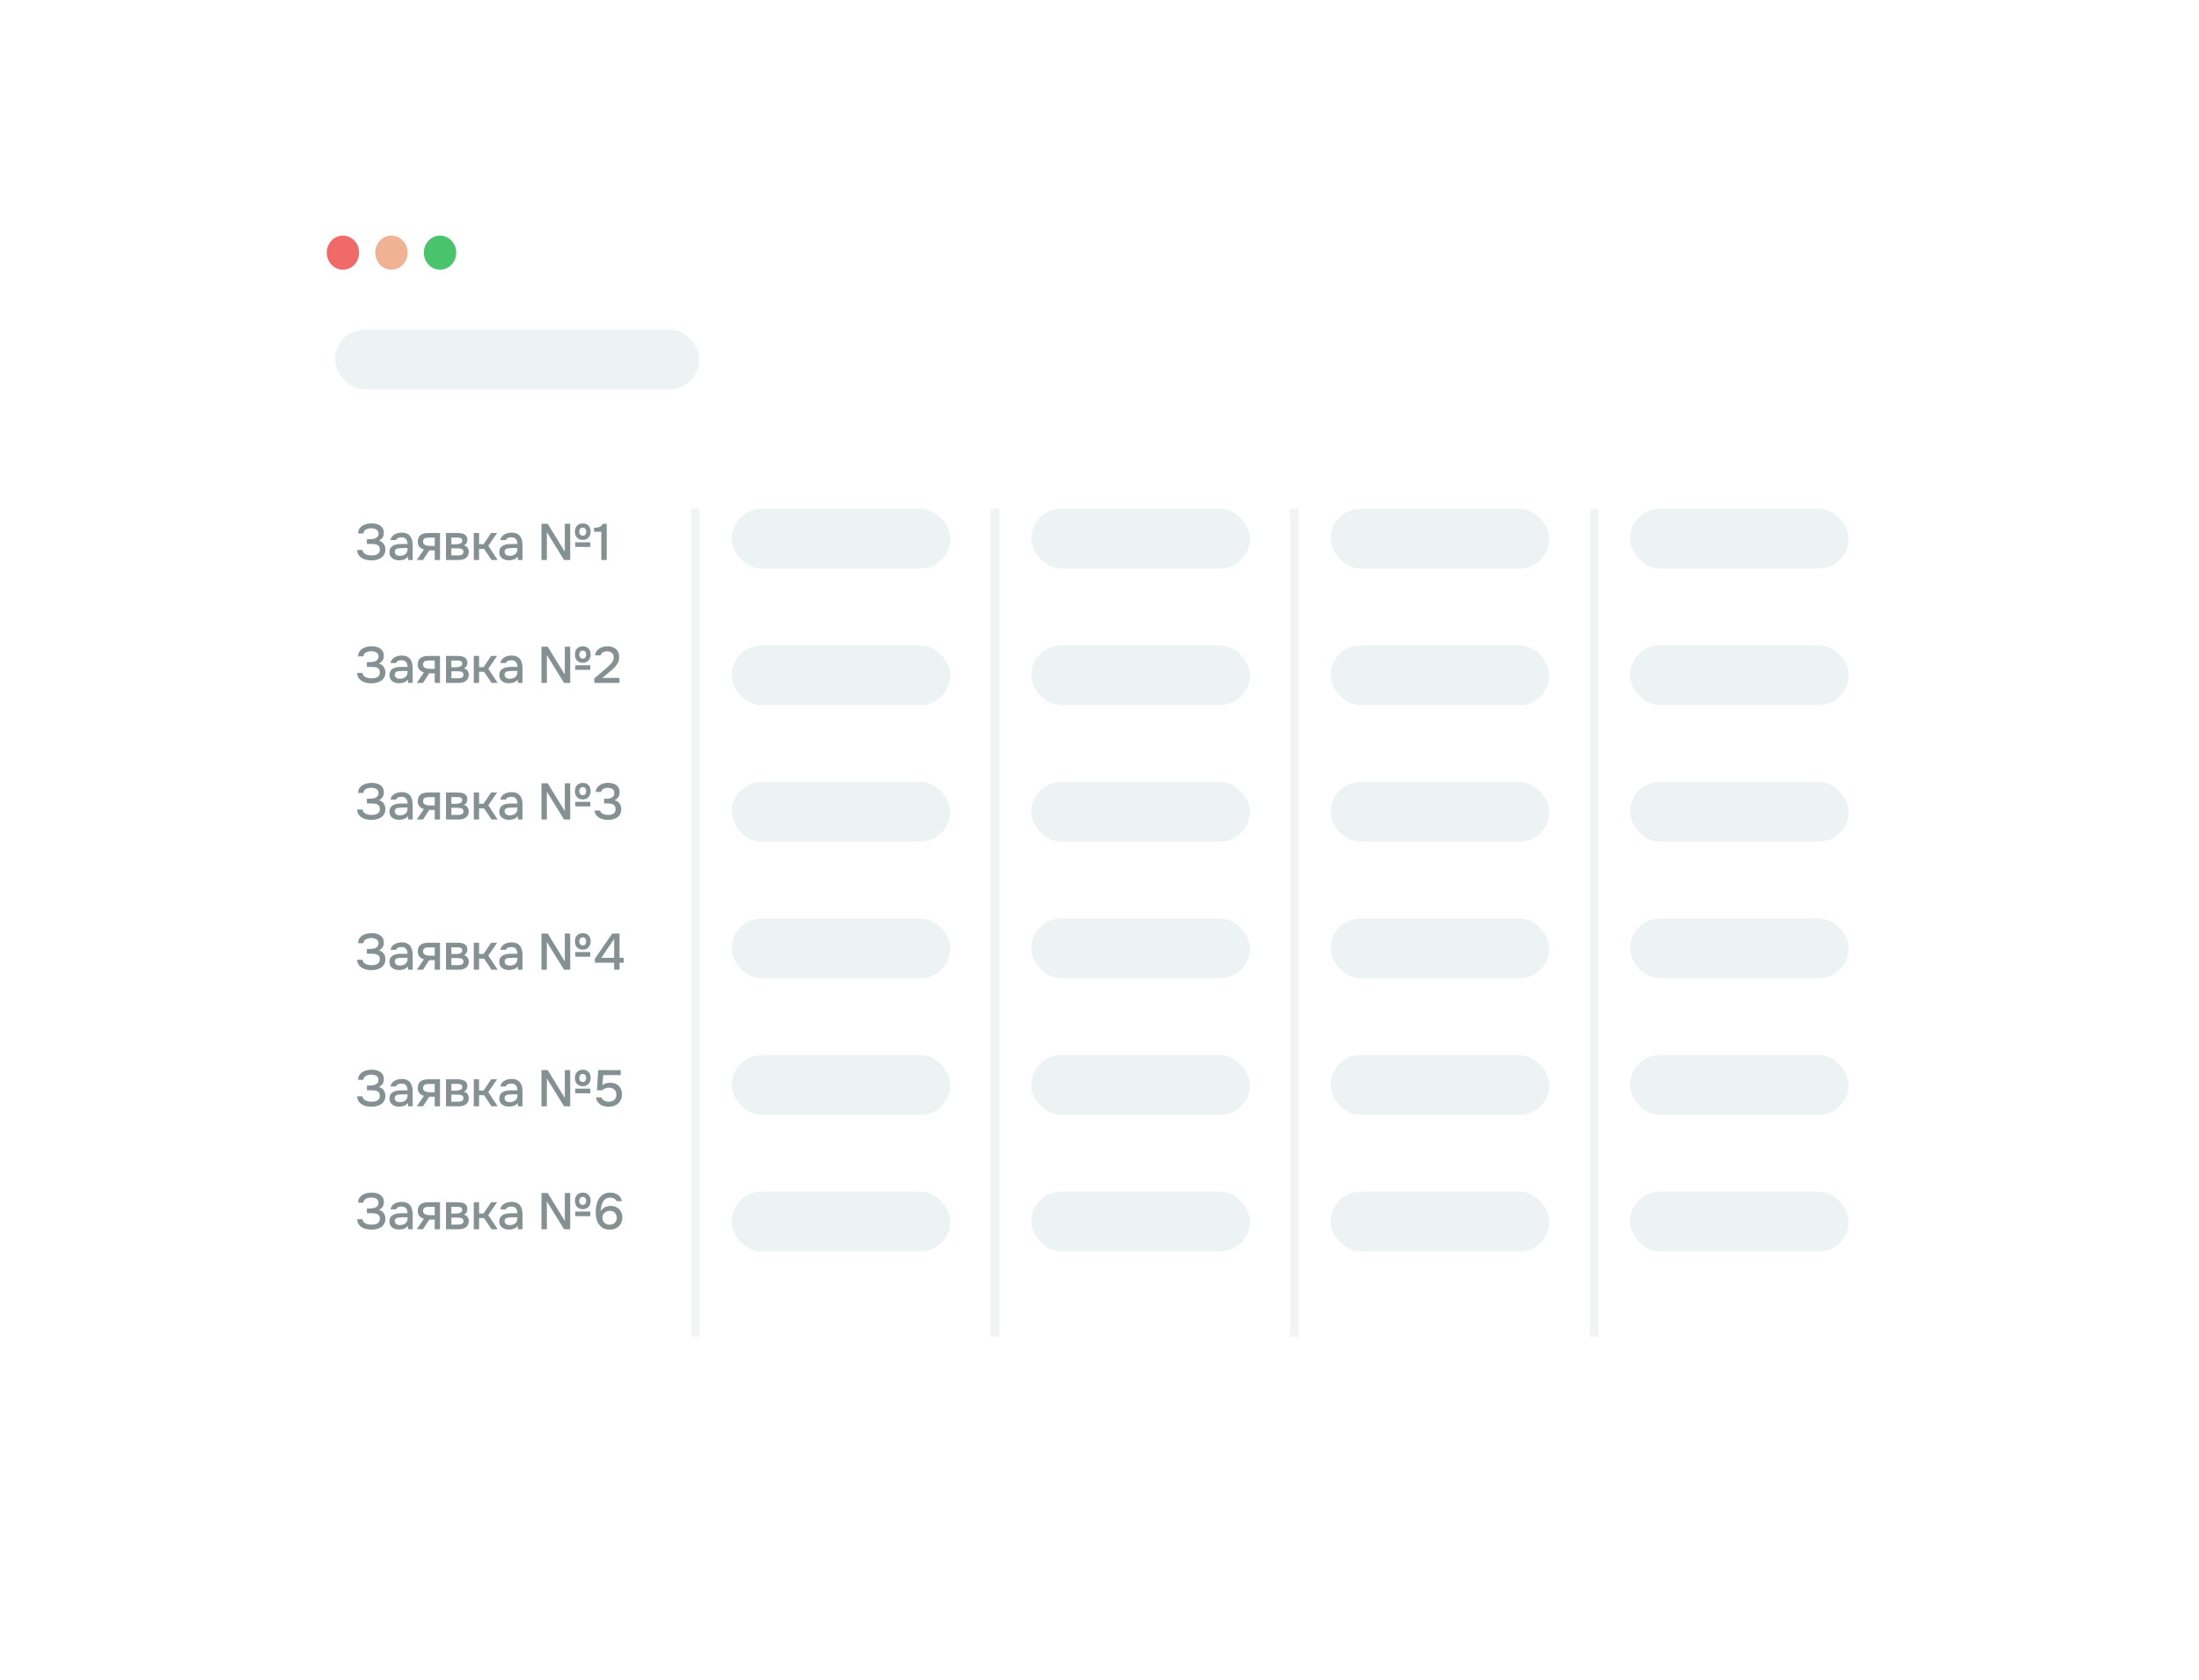 <?xml version="1.0" encoding="UTF-8"?> <svg xmlns="http://www.w3.org/2000/svg" width="161" height="123" viewBox="0 0 161 123" fill="none"><g filter="url(#filter0_d_698_3332)"><rect x="18" y="11" width="124.474" height="86.875" rx="7.5" fill="white"></rect></g><ellipse cx="25.107" cy="18.5" rx="1.185" ry="1.25" fill="#F06A6A"></ellipse><ellipse cx="28.658" cy="18.5" rx="1.185" ry="1.25" fill="#EFB393"></ellipse><ellipse cx="32.217" cy="18.5" rx="1.185" ry="1.25" fill="#49C36C"></ellipse><rect x="24.523" y="24.125" width="26.673" height="4.375" rx="2.188" fill="#EDF2F3"></rect><rect x="53.57" y="37.25" width="16.004" height="4.375" rx="2.188" fill="#EDF2F3"></rect><rect x="53.57" y="47.25" width="16.004" height="4.375" rx="2.188" fill="#EDF2F3"></rect><rect x="53.57" y="57.25" width="16.004" height="4.375" rx="2.188" fill="#EDF2F3"></rect><rect x="53.57" y="67.25" width="16.004" height="4.375" rx="2.188" fill="#EDF2F3"></rect><rect x="53.57" y="77.25" width="16.004" height="4.375" rx="2.188" fill="#EDF2F3"></rect><rect x="53.57" y="87.25" width="16.004" height="4.375" rx="2.188" fill="#EDF2F3"></rect><rect x="75.504" y="37.25" width="16.004" height="4.375" rx="2.188" fill="#EDF2F3"></rect><rect x="75.504" y="47.25" width="16.004" height="4.375" rx="2.188" fill="#EDF2F3"></rect><rect x="75.504" y="57.25" width="16.004" height="4.375" rx="2.188" fill="#EDF2F3"></rect><rect x="75.504" y="67.25" width="16.004" height="4.375" rx="2.188" fill="#EDF2F3"></rect><rect x="75.504" y="77.25" width="16.004" height="4.375" rx="2.188" fill="#EDF2F3"></rect><rect x="75.504" y="87.25" width="16.004" height="4.375" rx="2.188" fill="#EDF2F3"></rect><rect x="97.426" y="37.25" width="16.004" height="4.375" rx="2.188" fill="#EDF2F3"></rect><rect x="97.426" y="47.25" width="16.004" height="4.375" rx="2.188" fill="#EDF2F3"></rect><rect x="97.426" y="57.25" width="16.004" height="4.375" rx="2.188" fill="#EDF2F3"></rect><rect x="97.426" y="67.25" width="16.004" height="4.375" rx="2.188" fill="#EDF2F3"></rect><rect x="97.426" y="77.25" width="16.004" height="4.375" rx="2.188" fill="#EDF2F3"></rect><rect x="97.426" y="87.25" width="16.004" height="4.375" rx="2.188" fill="#EDF2F3"></rect><rect x="119.344" y="37.25" width="16.004" height="4.375" rx="2.188" fill="#EDF2F3"></rect><rect x="119.344" y="47.25" width="16.004" height="4.375" rx="2.188" fill="#EDF2F3"></rect><rect x="119.344" y="57.25" width="16.004" height="4.375" rx="2.188" fill="#EDF2F3"></rect><rect x="119.344" y="67.25" width="16.004" height="4.375" rx="2.188" fill="#EDF2F3"></rect><rect x="119.344" y="77.25" width="16.004" height="4.375" rx="2.188" fill="#EDF2F3"></rect><rect x="119.344" y="87.25" width="16.004" height="4.375" rx="2.188" fill="#EDF2F3"></rect><line x1="50.922" y1="37.25" x2="50.922" y2="97.875" stroke="#F2F4F3" stroke-width="0.625"></line><line x1="72.844" y1="37.25" x2="72.844" y2="97.875" stroke="#F2F4F3" stroke-width="0.625"></line><line x1="94.762" y1="37.25" x2="94.762" y2="97.875" stroke="#F2F4F3" stroke-width="0.625"></line><line x1="116.711" y1="37.25" x2="116.711" y2="97.875" stroke="#F2F4F3" stroke-width="0.625"></line><path d="M27.2 41.03C27.067 41.03 26.939 41.016 26.814 40.989C26.691 40.959 26.581 40.914 26.484 40.854C26.386 40.794 26.308 40.716 26.247 40.621C26.188 40.524 26.155 40.406 26.15 40.269H26.54C26.547 40.341 26.571 40.403 26.611 40.453C26.651 40.502 26.703 40.544 26.765 40.576C26.828 40.606 26.896 40.629 26.971 40.644C27.046 40.659 27.122 40.666 27.2 40.666C27.26 40.666 27.325 40.661 27.395 40.651C27.468 40.641 27.535 40.621 27.598 40.591C27.66 40.561 27.711 40.517 27.751 40.46C27.791 40.403 27.811 40.328 27.811 40.235C27.811 40.148 27.796 40.078 27.766 40.025C27.736 39.97 27.694 39.929 27.639 39.901C27.584 39.871 27.519 39.851 27.444 39.841C27.371 39.831 27.291 39.826 27.204 39.826H26.863V39.481H27.084C27.166 39.481 27.245 39.474 27.32 39.459C27.398 39.444 27.465 39.421 27.523 39.391C27.58 39.359 27.626 39.316 27.661 39.264C27.696 39.211 27.714 39.149 27.714 39.076C27.714 38.966 27.686 38.884 27.631 38.829C27.576 38.774 27.508 38.735 27.425 38.712C27.343 38.69 27.26 38.679 27.177 38.679C27.08 38.679 26.988 38.693 26.9 38.72C26.815 38.748 26.745 38.79 26.69 38.847C26.637 38.903 26.611 38.972 26.611 39.057H26.218C26.22 38.938 26.244 38.835 26.289 38.75C26.334 38.665 26.392 38.595 26.465 38.54C26.54 38.483 26.621 38.438 26.709 38.405C26.796 38.373 26.884 38.35 26.971 38.337C27.059 38.325 27.139 38.319 27.211 38.319C27.324 38.319 27.433 38.331 27.538 38.356C27.642 38.379 27.738 38.417 27.823 38.472C27.91 38.528 27.979 38.6 28.029 38.69C28.079 38.78 28.104 38.889 28.104 39.016C28.104 39.079 28.095 39.145 28.078 39.215C28.06 39.282 28.025 39.349 27.973 39.414C27.922 39.476 27.846 39.535 27.744 39.59C27.896 39.625 28.012 39.703 28.093 39.822C28.175 39.943 28.216 40.081 28.216 40.239C28.214 40.381 28.184 40.502 28.126 40.602C28.069 40.703 27.992 40.784 27.898 40.846C27.802 40.909 27.695 40.955 27.575 40.985C27.457 41.015 27.332 41.03 27.2 41.03ZM29.205 41.023C29.118 41.023 29.033 41.011 28.95 40.989C28.868 40.964 28.794 40.928 28.729 40.88C28.664 40.83 28.611 40.769 28.572 40.696C28.534 40.621 28.515 40.534 28.515 40.434C28.515 40.314 28.538 40.215 28.583 40.138C28.63 40.057 28.693 39.996 28.77 39.954C28.848 39.909 28.936 39.877 29.037 39.86C29.139 39.84 29.245 39.83 29.355 39.83H29.839C29.839 39.733 29.824 39.648 29.794 39.575C29.764 39.5 29.716 39.443 29.651 39.403C29.589 39.36 29.505 39.339 29.4 39.339C29.338 39.339 29.278 39.346 29.22 39.361C29.165 39.374 29.118 39.395 29.078 39.425C29.038 39.455 29.01 39.495 28.995 39.545H28.59C28.605 39.45 28.639 39.369 28.692 39.301C28.744 39.231 28.809 39.174 28.887 39.129C28.964 39.084 29.047 39.051 29.134 39.031C29.224 39.009 29.315 38.998 29.408 38.998C29.598 38.998 29.752 39.035 29.869 39.11C29.989 39.185 30.076 39.292 30.131 39.432C30.186 39.572 30.214 39.739 30.214 39.931V41H29.88L29.865 40.756C29.808 40.829 29.741 40.885 29.666 40.925C29.594 40.962 29.518 40.987 29.438 41C29.358 41.015 29.28 41.023 29.205 41.023ZM29.273 40.696C29.388 40.696 29.488 40.678 29.573 40.64C29.658 40.6 29.723 40.544 29.768 40.471C29.815 40.396 29.839 40.307 29.839 40.205V40.126H29.486C29.414 40.126 29.343 40.129 29.273 40.134C29.203 40.136 29.139 40.146 29.081 40.164C29.026 40.179 28.983 40.205 28.95 40.242C28.918 40.28 28.901 40.334 28.901 40.404C28.901 40.471 28.919 40.526 28.954 40.569C28.989 40.611 29.035 40.644 29.093 40.666C29.15 40.686 29.21 40.696 29.273 40.696ZM30.516 41L31.038 40.235C30.9 40.195 30.79 40.127 30.707 40.032C30.628 39.938 30.587 39.816 30.587 39.669C30.587 39.544 30.606 39.44 30.644 39.358C30.681 39.275 30.735 39.21 30.805 39.163C30.875 39.112 30.957 39.078 31.052 39.057C31.15 39.035 31.258 39.024 31.375 39.024H32.215V41H31.829V40.299H31.427L30.97 41H30.516ZM31.578 39.972H31.829V39.361H31.42C31.352 39.361 31.291 39.365 31.236 39.373C31.184 39.38 31.137 39.395 31.098 39.417C31.06 39.438 31.03 39.468 31.008 39.508C30.988 39.545 30.977 39.596 30.977 39.661C30.977 39.734 30.995 39.791 31.03 39.834C31.067 39.874 31.115 39.904 31.172 39.924C31.23 39.944 31.294 39.958 31.364 39.965C31.436 39.97 31.508 39.972 31.578 39.972ZM32.653 41V39.024H33.486C33.571 39.024 33.656 39.03 33.741 39.042C33.828 39.053 33.907 39.075 33.977 39.11C34.05 39.145 34.107 39.196 34.15 39.264C34.194 39.329 34.217 39.415 34.217 39.523C34.217 39.587 34.207 39.646 34.187 39.699C34.167 39.751 34.138 39.797 34.101 39.837C34.066 39.875 34.021 39.907 33.966 39.935C34.091 39.968 34.181 40.026 34.236 40.111C34.293 40.194 34.322 40.292 34.322 40.407C34.322 40.513 34.302 40.602 34.262 40.678C34.222 40.752 34.168 40.814 34.101 40.861C34.033 40.909 33.957 40.944 33.872 40.966C33.787 40.989 33.7 41 33.609 41H32.653ZM33.047 40.663H33.542C33.612 40.663 33.676 40.656 33.733 40.644C33.793 40.629 33.841 40.602 33.876 40.565C33.913 40.528 33.932 40.476 33.932 40.411C33.932 40.344 33.917 40.292 33.887 40.258C33.857 40.22 33.818 40.194 33.771 40.179C33.723 40.164 33.672 40.155 33.617 40.153C33.562 40.148 33.508 40.145 33.456 40.145H33.047V40.663ZM33.047 39.852H33.34C33.385 39.852 33.436 39.85 33.493 39.845C33.551 39.837 33.606 39.825 33.658 39.807C33.713 39.79 33.757 39.765 33.789 39.733C33.825 39.697 33.842 39.65 33.842 39.59C33.842 39.51 33.819 39.455 33.775 39.425C33.732 39.392 33.681 39.374 33.621 39.369C33.561 39.361 33.502 39.358 33.444 39.358H33.047V39.852ZM34.688 41V39.024H35.075V39.845H35.405L35.956 39.024H36.398L35.75 39.961L36.436 41H35.986L35.442 40.186H35.075V41H34.688ZM37.247 41.023C37.16 41.023 37.075 41.011 36.992 40.989C36.91 40.964 36.836 40.928 36.771 40.88C36.706 40.83 36.654 40.769 36.614 40.696C36.576 40.621 36.557 40.534 36.557 40.434C36.557 40.314 36.58 40.215 36.625 40.138C36.672 40.057 36.735 39.996 36.812 39.954C36.89 39.909 36.979 39.877 37.079 39.86C37.181 39.84 37.287 39.83 37.397 39.83H37.881C37.881 39.733 37.866 39.648 37.836 39.575C37.806 39.5 37.759 39.443 37.694 39.403C37.631 39.36 37.547 39.339 37.442 39.339C37.38 39.339 37.32 39.346 37.262 39.361C37.207 39.374 37.16 39.395 37.12 39.425C37.08 39.455 37.052 39.495 37.037 39.545H36.632C36.647 39.45 36.681 39.369 36.734 39.301C36.786 39.231 36.851 39.174 36.929 39.129C37.006 39.084 37.089 39.051 37.176 39.031C37.266 39.009 37.357 38.998 37.45 38.998C37.64 38.998 37.794 39.035 37.911 39.11C38.031 39.185 38.119 39.292 38.174 39.432C38.229 39.572 38.256 39.739 38.256 39.931V41H37.922L37.907 40.756C37.85 40.829 37.784 40.885 37.709 40.925C37.636 40.962 37.56 40.987 37.48 41C37.4 41.015 37.322 41.023 37.247 41.023ZM37.315 40.696C37.43 40.696 37.53 40.678 37.615 40.64C37.7 40.6 37.765 40.544 37.81 40.471C37.857 40.396 37.881 40.307 37.881 40.205V40.126H37.529C37.456 40.126 37.385 40.129 37.315 40.134C37.245 40.136 37.181 40.146 37.124 40.164C37.069 40.179 37.025 40.205 36.992 40.242C36.96 40.28 36.944 40.334 36.944 40.404C36.944 40.471 36.961 40.526 36.996 40.569C37.031 40.611 37.077 40.644 37.135 40.666C37.192 40.686 37.252 40.696 37.315 40.696ZM39.644 41V38.349H40.101L41.354 40.392V38.349H41.748V41H41.297L40.038 38.964V41H39.644ZM42.119 40.044V39.706H43.218V40.044H42.119ZM42.674 39.53C42.551 39.53 42.446 39.504 42.359 39.451C42.271 39.399 42.205 39.328 42.16 39.237C42.115 39.145 42.093 39.041 42.093 38.926C42.093 38.806 42.115 38.701 42.16 38.611C42.208 38.519 42.275 38.447 42.362 38.398C42.45 38.347 42.554 38.322 42.674 38.322C42.794 38.322 42.896 38.349 42.981 38.401C43.066 38.451 43.131 38.521 43.176 38.611C43.221 38.701 43.244 38.806 43.244 38.926C43.244 39.041 43.22 39.145 43.172 39.237C43.127 39.328 43.061 39.399 42.974 39.451C42.889 39.504 42.789 39.53 42.674 39.53ZM42.67 39.219C42.733 39.219 42.781 39.205 42.816 39.178C42.854 39.148 42.88 39.11 42.895 39.065C42.91 39.02 42.917 38.974 42.917 38.926C42.917 38.879 42.91 38.833 42.895 38.788C42.88 38.742 42.854 38.705 42.816 38.675C42.781 38.645 42.733 38.63 42.67 38.63C42.608 38.63 42.556 38.645 42.516 38.675C42.479 38.705 42.451 38.742 42.434 38.788C42.419 38.833 42.411 38.879 42.411 38.926C42.411 38.976 42.42 39.024 42.438 39.069C42.455 39.114 42.483 39.15 42.52 39.178C42.557 39.205 42.608 39.219 42.67 39.219ZM44.025 41V38.934H43.492V38.653C43.592 38.645 43.682 38.634 43.762 38.619C43.842 38.601 43.914 38.572 43.976 38.532C44.039 38.49 44.094 38.429 44.141 38.349H44.422V41H44.025Z" fill="#849092"></path><path d="M27.2 50.03C27.067 50.03 26.939 50.016 26.814 49.989C26.691 49.959 26.581 49.914 26.484 49.854C26.386 49.794 26.308 49.716 26.247 49.621C26.188 49.524 26.155 49.406 26.15 49.269H26.54C26.547 49.341 26.571 49.403 26.611 49.453C26.651 49.502 26.703 49.544 26.765 49.576C26.828 49.606 26.896 49.629 26.971 49.644C27.046 49.659 27.122 49.666 27.2 49.666C27.26 49.666 27.325 49.661 27.395 49.651C27.468 49.641 27.535 49.621 27.598 49.591C27.66 49.561 27.711 49.517 27.751 49.46C27.791 49.403 27.811 49.328 27.811 49.235C27.811 49.148 27.796 49.078 27.766 49.025C27.736 48.97 27.694 48.929 27.639 48.901C27.584 48.871 27.519 48.851 27.444 48.841C27.371 48.831 27.291 48.826 27.204 48.826H26.863V48.481H27.084C27.166 48.481 27.245 48.474 27.32 48.459C27.398 48.444 27.465 48.421 27.523 48.391C27.58 48.359 27.626 48.316 27.661 48.264C27.696 48.211 27.714 48.149 27.714 48.076C27.714 47.966 27.686 47.884 27.631 47.829C27.576 47.774 27.508 47.735 27.425 47.712C27.343 47.69 27.26 47.679 27.177 47.679C27.08 47.679 26.988 47.693 26.9 47.72C26.815 47.748 26.745 47.79 26.69 47.847C26.637 47.903 26.611 47.972 26.611 48.057H26.218C26.22 47.938 26.244 47.835 26.289 47.75C26.334 47.665 26.392 47.595 26.465 47.54C26.54 47.483 26.621 47.438 26.709 47.405C26.796 47.373 26.884 47.35 26.971 47.337C27.059 47.325 27.139 47.319 27.211 47.319C27.324 47.319 27.433 47.331 27.538 47.356C27.642 47.379 27.738 47.417 27.823 47.472C27.91 47.528 27.979 47.6 28.029 47.69C28.079 47.78 28.104 47.889 28.104 48.016C28.104 48.079 28.095 48.145 28.078 48.215C28.06 48.282 28.025 48.349 27.973 48.414C27.922 48.476 27.846 48.535 27.744 48.59C27.896 48.625 28.012 48.703 28.093 48.822C28.175 48.943 28.216 49.081 28.216 49.239C28.214 49.381 28.184 49.502 28.126 49.602C28.069 49.703 27.992 49.784 27.898 49.846C27.802 49.909 27.695 49.955 27.575 49.985C27.457 50.015 27.332 50.03 27.2 50.03ZM29.205 50.023C29.118 50.023 29.033 50.011 28.95 49.989C28.868 49.964 28.794 49.928 28.729 49.88C28.664 49.83 28.611 49.769 28.572 49.696C28.534 49.621 28.515 49.534 28.515 49.434C28.515 49.314 28.538 49.215 28.583 49.138C28.63 49.057 28.693 48.996 28.77 48.954C28.848 48.909 28.936 48.877 29.037 48.86C29.139 48.84 29.245 48.83 29.355 48.83H29.839C29.839 48.733 29.824 48.648 29.794 48.575C29.764 48.5 29.716 48.443 29.651 48.403C29.589 48.36 29.505 48.339 29.4 48.339C29.338 48.339 29.278 48.346 29.22 48.361C29.165 48.374 29.118 48.395 29.078 48.425C29.038 48.455 29.01 48.495 28.995 48.545H28.59C28.605 48.45 28.639 48.369 28.692 48.301C28.744 48.231 28.809 48.174 28.887 48.129C28.964 48.084 29.047 48.051 29.134 48.031C29.224 48.009 29.315 47.998 29.408 47.998C29.598 47.998 29.752 48.035 29.869 48.11C29.989 48.185 30.076 48.292 30.131 48.432C30.186 48.572 30.214 48.739 30.214 48.931V50H29.88L29.865 49.756C29.808 49.829 29.741 49.885 29.666 49.925C29.594 49.962 29.518 49.987 29.438 50C29.358 50.015 29.28 50.023 29.205 50.023ZM29.273 49.696C29.388 49.696 29.488 49.678 29.573 49.64C29.658 49.6 29.723 49.544 29.768 49.471C29.815 49.396 29.839 49.307 29.839 49.205V49.126H29.486C29.414 49.126 29.343 49.129 29.273 49.134C29.203 49.136 29.139 49.146 29.081 49.164C29.026 49.179 28.983 49.205 28.95 49.242C28.918 49.28 28.901 49.334 28.901 49.404C28.901 49.471 28.919 49.526 28.954 49.569C28.989 49.611 29.035 49.644 29.093 49.666C29.15 49.686 29.21 49.696 29.273 49.696ZM30.516 50L31.038 49.235C30.9 49.195 30.79 49.127 30.707 49.032C30.628 48.938 30.587 48.816 30.587 48.669C30.587 48.544 30.606 48.44 30.644 48.358C30.681 48.275 30.735 48.21 30.805 48.163C30.875 48.112 30.957 48.078 31.052 48.057C31.15 48.035 31.258 48.024 31.375 48.024H32.215V50H31.829V49.299H31.427L30.97 50H30.516ZM31.578 48.972H31.829V48.361H31.42C31.352 48.361 31.291 48.365 31.236 48.373C31.184 48.38 31.137 48.395 31.098 48.417C31.06 48.438 31.03 48.468 31.008 48.508C30.988 48.545 30.977 48.596 30.977 48.661C30.977 48.734 30.995 48.791 31.03 48.834C31.067 48.874 31.115 48.904 31.172 48.924C31.23 48.944 31.294 48.958 31.364 48.965C31.436 48.97 31.508 48.972 31.578 48.972ZM32.653 50V48.024H33.486C33.571 48.024 33.656 48.03 33.741 48.042C33.828 48.053 33.907 48.075 33.977 48.11C34.05 48.145 34.107 48.196 34.15 48.264C34.194 48.329 34.217 48.415 34.217 48.523C34.217 48.587 34.207 48.646 34.187 48.699C34.167 48.751 34.138 48.797 34.101 48.837C34.066 48.875 34.021 48.907 33.966 48.935C34.091 48.968 34.181 49.026 34.236 49.111C34.293 49.194 34.322 49.292 34.322 49.407C34.322 49.513 34.302 49.602 34.262 49.678C34.222 49.752 34.168 49.814 34.101 49.861C34.033 49.909 33.957 49.944 33.872 49.966C33.787 49.989 33.7 50 33.609 50H32.653ZM33.047 49.663H33.542C33.612 49.663 33.676 49.656 33.733 49.644C33.793 49.629 33.841 49.602 33.876 49.565C33.913 49.528 33.932 49.476 33.932 49.411C33.932 49.344 33.917 49.292 33.887 49.258C33.857 49.22 33.818 49.194 33.771 49.179C33.723 49.164 33.672 49.155 33.617 49.153C33.562 49.148 33.508 49.145 33.456 49.145H33.047V49.663ZM33.047 48.852H33.34C33.385 48.852 33.436 48.85 33.493 48.845C33.551 48.837 33.606 48.825 33.658 48.807C33.713 48.79 33.757 48.765 33.789 48.733C33.825 48.697 33.842 48.65 33.842 48.59C33.842 48.51 33.819 48.455 33.775 48.425C33.732 48.392 33.681 48.374 33.621 48.369C33.561 48.361 33.502 48.358 33.444 48.358H33.047V48.852ZM34.688 50V48.024H35.075V48.845H35.405L35.956 48.024H36.398L35.75 48.961L36.436 50H35.986L35.442 49.186H35.075V50H34.688ZM37.247 50.023C37.16 50.023 37.075 50.011 36.992 49.989C36.91 49.964 36.836 49.928 36.771 49.88C36.706 49.83 36.654 49.769 36.614 49.696C36.576 49.621 36.557 49.534 36.557 49.434C36.557 49.314 36.58 49.215 36.625 49.138C36.672 49.057 36.735 48.996 36.812 48.954C36.89 48.909 36.979 48.877 37.079 48.86C37.181 48.84 37.287 48.83 37.397 48.83H37.881C37.881 48.733 37.866 48.648 37.836 48.575C37.806 48.5 37.759 48.443 37.694 48.403C37.631 48.36 37.547 48.339 37.442 48.339C37.38 48.339 37.32 48.346 37.262 48.361C37.207 48.374 37.16 48.395 37.12 48.425C37.08 48.455 37.052 48.495 37.037 48.545H36.632C36.647 48.45 36.681 48.369 36.734 48.301C36.786 48.231 36.851 48.174 36.929 48.129C37.006 48.084 37.089 48.051 37.176 48.031C37.266 48.009 37.357 47.998 37.45 47.998C37.64 47.998 37.794 48.035 37.911 48.11C38.031 48.185 38.119 48.292 38.174 48.432C38.229 48.572 38.256 48.739 38.256 48.931V50H37.922L37.907 49.756C37.85 49.829 37.784 49.885 37.709 49.925C37.636 49.962 37.56 49.987 37.48 50C37.4 50.015 37.322 50.023 37.247 50.023ZM37.315 49.696C37.43 49.696 37.53 49.678 37.615 49.64C37.7 49.6 37.765 49.544 37.81 49.471C37.857 49.396 37.881 49.307 37.881 49.205V49.126H37.529C37.456 49.126 37.385 49.129 37.315 49.134C37.245 49.136 37.181 49.146 37.124 49.164C37.069 49.179 37.025 49.205 36.992 49.242C36.96 49.28 36.944 49.334 36.944 49.404C36.944 49.471 36.961 49.526 36.996 49.569C37.031 49.611 37.077 49.644 37.135 49.666C37.192 49.686 37.252 49.696 37.315 49.696ZM39.644 50V47.349H40.101L41.354 49.392V47.349H41.748V50H41.297L40.038 47.964V50H39.644ZM42.119 49.044V48.706H43.218V49.044H42.119ZM42.674 48.53C42.551 48.53 42.446 48.504 42.359 48.451C42.271 48.399 42.205 48.328 42.16 48.237C42.115 48.145 42.093 48.041 42.093 47.926C42.093 47.806 42.115 47.701 42.16 47.611C42.208 47.519 42.275 47.447 42.362 47.398C42.45 47.347 42.554 47.322 42.674 47.322C42.794 47.322 42.896 47.349 42.981 47.401C43.066 47.451 43.131 47.521 43.176 47.611C43.221 47.701 43.244 47.806 43.244 47.926C43.244 48.041 43.22 48.145 43.172 48.237C43.127 48.328 43.061 48.399 42.974 48.451C42.889 48.504 42.789 48.53 42.674 48.53ZM42.67 48.219C42.733 48.219 42.781 48.205 42.816 48.178C42.854 48.148 42.88 48.11 42.895 48.065C42.91 48.02 42.917 47.974 42.917 47.926C42.917 47.879 42.91 47.833 42.895 47.788C42.88 47.742 42.854 47.705 42.816 47.675C42.781 47.645 42.733 47.63 42.67 47.63C42.608 47.63 42.556 47.645 42.516 47.675C42.479 47.705 42.451 47.742 42.434 47.788C42.419 47.833 42.411 47.879 42.411 47.926C42.411 47.976 42.42 48.024 42.438 48.069C42.455 48.114 42.483 48.15 42.52 48.178C42.557 48.205 42.608 48.219 42.67 48.219ZM43.515 50V49.67L44.261 49.032C44.324 48.98 44.392 48.921 44.467 48.856C44.545 48.791 44.619 48.721 44.689 48.646C44.761 48.571 44.82 48.491 44.865 48.406C44.912 48.321 44.936 48.233 44.936 48.14C44.936 47.998 44.892 47.886 44.805 47.806C44.72 47.726 44.604 47.686 44.456 47.686C44.331 47.686 44.225 47.712 44.137 47.765C44.052 47.818 43.996 47.891 43.969 47.986H43.564C43.586 47.834 43.642 47.709 43.732 47.611C43.822 47.514 43.932 47.441 44.062 47.394C44.192 47.344 44.329 47.319 44.471 47.319C44.636 47.319 44.784 47.349 44.914 47.409C45.044 47.469 45.146 47.557 45.221 47.675C45.296 47.79 45.334 47.931 45.334 48.099C45.334 48.256 45.304 48.396 45.244 48.519C45.184 48.641 45.104 48.752 45.004 48.852C44.906 48.953 44.8 49.05 44.685 49.145L44.096 49.636H45.352V50H43.515Z" fill="#849092"></path><path d="M27.2 60.03C27.067 60.03 26.939 60.016 26.814 59.989C26.691 59.959 26.581 59.914 26.484 59.854C26.386 59.794 26.308 59.716 26.247 59.621C26.188 59.524 26.155 59.406 26.15 59.269H26.54C26.547 59.341 26.571 59.403 26.611 59.453C26.651 59.502 26.703 59.544 26.765 59.576C26.828 59.606 26.896 59.629 26.971 59.644C27.046 59.659 27.122 59.666 27.2 59.666C27.26 59.666 27.325 59.661 27.395 59.651C27.468 59.641 27.535 59.621 27.598 59.591C27.66 59.561 27.711 59.517 27.751 59.46C27.791 59.403 27.811 59.328 27.811 59.235C27.811 59.148 27.796 59.078 27.766 59.025C27.736 58.97 27.694 58.929 27.639 58.901C27.584 58.871 27.519 58.851 27.444 58.841C27.371 58.831 27.291 58.826 27.204 58.826H26.863V58.481H27.084C27.166 58.481 27.245 58.474 27.32 58.459C27.398 58.444 27.465 58.421 27.523 58.391C27.58 58.359 27.626 58.316 27.661 58.264C27.696 58.211 27.714 58.149 27.714 58.076C27.714 57.966 27.686 57.884 27.631 57.829C27.576 57.774 27.508 57.735 27.425 57.712C27.343 57.69 27.26 57.679 27.177 57.679C27.08 57.679 26.988 57.693 26.9 57.72C26.815 57.748 26.745 57.79 26.69 57.847C26.637 57.903 26.611 57.972 26.611 58.057H26.218C26.22 57.938 26.244 57.835 26.289 57.75C26.334 57.665 26.392 57.595 26.465 57.54C26.54 57.483 26.621 57.438 26.709 57.405C26.796 57.373 26.884 57.35 26.971 57.337C27.059 57.325 27.139 57.319 27.211 57.319C27.324 57.319 27.433 57.331 27.538 57.356C27.642 57.379 27.738 57.417 27.823 57.472C27.91 57.528 27.979 57.6 28.029 57.69C28.079 57.78 28.104 57.889 28.104 58.016C28.104 58.079 28.095 58.145 28.078 58.215C28.06 58.282 28.025 58.349 27.973 58.414C27.922 58.476 27.846 58.535 27.744 58.59C27.896 58.625 28.012 58.703 28.093 58.822C28.175 58.943 28.216 59.081 28.216 59.239C28.214 59.381 28.184 59.502 28.126 59.602C28.069 59.703 27.992 59.784 27.898 59.846C27.802 59.909 27.695 59.955 27.575 59.985C27.457 60.015 27.332 60.03 27.2 60.03ZM29.205 60.023C29.118 60.023 29.033 60.011 28.95 59.989C28.868 59.964 28.794 59.928 28.729 59.88C28.664 59.83 28.611 59.769 28.572 59.696C28.534 59.621 28.515 59.534 28.515 59.434C28.515 59.314 28.538 59.215 28.583 59.138C28.63 59.057 28.693 58.996 28.77 58.954C28.848 58.909 28.936 58.877 29.037 58.86C29.139 58.84 29.245 58.83 29.355 58.83H29.839C29.839 58.733 29.824 58.648 29.794 58.575C29.764 58.5 29.716 58.443 29.651 58.403C29.589 58.36 29.505 58.339 29.4 58.339C29.338 58.339 29.278 58.346 29.22 58.361C29.165 58.374 29.118 58.395 29.078 58.425C29.038 58.455 29.01 58.495 28.995 58.545H28.59C28.605 58.45 28.639 58.369 28.692 58.301C28.744 58.231 28.809 58.174 28.887 58.129C28.964 58.084 29.047 58.051 29.134 58.031C29.224 58.009 29.315 57.998 29.408 57.998C29.598 57.998 29.752 58.035 29.869 58.11C29.989 58.185 30.076 58.292 30.131 58.432C30.186 58.572 30.214 58.739 30.214 58.931V60H29.88L29.865 59.756C29.808 59.829 29.741 59.885 29.666 59.925C29.594 59.962 29.518 59.987 29.438 60C29.358 60.015 29.28 60.023 29.205 60.023ZM29.273 59.696C29.388 59.696 29.488 59.678 29.573 59.64C29.658 59.6 29.723 59.544 29.768 59.471C29.815 59.396 29.839 59.307 29.839 59.205V59.126H29.486C29.414 59.126 29.343 59.129 29.273 59.134C29.203 59.136 29.139 59.146 29.081 59.164C29.026 59.179 28.983 59.205 28.95 59.242C28.918 59.28 28.901 59.334 28.901 59.404C28.901 59.471 28.919 59.526 28.954 59.569C28.989 59.611 29.035 59.644 29.093 59.666C29.15 59.686 29.21 59.696 29.273 59.696ZM30.516 60L31.038 59.235C30.9 59.195 30.79 59.127 30.707 59.032C30.628 58.938 30.587 58.816 30.587 58.669C30.587 58.544 30.606 58.44 30.644 58.358C30.681 58.275 30.735 58.21 30.805 58.163C30.875 58.112 30.957 58.078 31.052 58.057C31.15 58.035 31.258 58.024 31.375 58.024H32.215V60H31.829V59.299H31.427L30.97 60H30.516ZM31.578 58.972H31.829V58.361H31.42C31.352 58.361 31.291 58.365 31.236 58.373C31.184 58.38 31.137 58.395 31.098 58.417C31.06 58.438 31.03 58.468 31.008 58.508C30.988 58.545 30.977 58.596 30.977 58.661C30.977 58.734 30.995 58.791 31.03 58.834C31.067 58.874 31.115 58.904 31.172 58.924C31.23 58.944 31.294 58.958 31.364 58.965C31.436 58.97 31.508 58.972 31.578 58.972ZM32.653 60V58.024H33.486C33.571 58.024 33.656 58.03 33.741 58.042C33.828 58.053 33.907 58.075 33.977 58.11C34.05 58.145 34.107 58.196 34.15 58.264C34.194 58.329 34.217 58.415 34.217 58.523C34.217 58.587 34.207 58.646 34.187 58.699C34.167 58.751 34.138 58.797 34.101 58.837C34.066 58.875 34.021 58.907 33.966 58.935C34.091 58.968 34.181 59.026 34.236 59.111C34.293 59.194 34.322 59.292 34.322 59.407C34.322 59.513 34.302 59.602 34.262 59.678C34.222 59.752 34.168 59.814 34.101 59.861C34.033 59.909 33.957 59.944 33.872 59.966C33.787 59.989 33.7 60 33.609 60H32.653ZM33.047 59.663H33.542C33.612 59.663 33.676 59.656 33.733 59.644C33.793 59.629 33.841 59.602 33.876 59.565C33.913 59.528 33.932 59.476 33.932 59.411C33.932 59.344 33.917 59.292 33.887 59.258C33.857 59.22 33.818 59.194 33.771 59.179C33.723 59.164 33.672 59.155 33.617 59.153C33.562 59.148 33.508 59.145 33.456 59.145H33.047V59.663ZM33.047 58.852H33.34C33.385 58.852 33.436 58.85 33.493 58.845C33.551 58.837 33.606 58.825 33.658 58.807C33.713 58.79 33.757 58.765 33.789 58.733C33.825 58.697 33.842 58.65 33.842 58.59C33.842 58.51 33.819 58.455 33.775 58.425C33.732 58.392 33.681 58.374 33.621 58.369C33.561 58.361 33.502 58.358 33.444 58.358H33.047V58.852ZM34.688 60V58.024H35.075V58.845H35.405L35.956 58.024H36.398L35.75 58.961L36.436 60H35.986L35.442 59.186H35.075V60H34.688ZM37.247 60.023C37.16 60.023 37.075 60.011 36.992 59.989C36.91 59.964 36.836 59.928 36.771 59.88C36.706 59.83 36.654 59.769 36.614 59.696C36.576 59.621 36.557 59.534 36.557 59.434C36.557 59.314 36.58 59.215 36.625 59.138C36.672 59.057 36.735 58.996 36.812 58.954C36.89 58.909 36.979 58.877 37.079 58.86C37.181 58.84 37.287 58.83 37.397 58.83H37.881C37.881 58.733 37.866 58.648 37.836 58.575C37.806 58.5 37.759 58.443 37.694 58.403C37.631 58.36 37.547 58.339 37.442 58.339C37.38 58.339 37.32 58.346 37.262 58.361C37.207 58.374 37.16 58.395 37.12 58.425C37.08 58.455 37.052 58.495 37.037 58.545H36.632C36.647 58.45 36.681 58.369 36.734 58.301C36.786 58.231 36.851 58.174 36.929 58.129C37.006 58.084 37.089 58.051 37.176 58.031C37.266 58.009 37.357 57.998 37.45 57.998C37.64 57.998 37.794 58.035 37.911 58.11C38.031 58.185 38.119 58.292 38.174 58.432C38.229 58.572 38.256 58.739 38.256 58.931V60H37.922L37.907 59.756C37.85 59.829 37.784 59.885 37.709 59.925C37.636 59.962 37.56 59.987 37.48 60C37.4 60.015 37.322 60.023 37.247 60.023ZM37.315 59.696C37.43 59.696 37.53 59.678 37.615 59.64C37.7 59.6 37.765 59.544 37.81 59.471C37.857 59.396 37.881 59.307 37.881 59.205V59.126H37.529C37.456 59.126 37.385 59.129 37.315 59.134C37.245 59.136 37.181 59.146 37.124 59.164C37.069 59.179 37.025 59.205 36.992 59.242C36.96 59.28 36.944 59.334 36.944 59.404C36.944 59.471 36.961 59.526 36.996 59.569C37.031 59.611 37.077 59.644 37.135 59.666C37.192 59.686 37.252 59.696 37.315 59.696ZM39.644 60V57.349H40.101L41.354 59.392V57.349H41.748V60H41.297L40.038 57.964V60H39.644ZM42.119 59.044V58.706H43.218V59.044H42.119ZM42.674 58.53C42.551 58.53 42.446 58.504 42.359 58.451C42.271 58.399 42.205 58.328 42.16 58.237C42.115 58.145 42.093 58.041 42.093 57.926C42.093 57.806 42.115 57.701 42.16 57.611C42.208 57.519 42.275 57.447 42.362 57.398C42.45 57.347 42.554 57.322 42.674 57.322C42.794 57.322 42.896 57.349 42.981 57.401C43.066 57.451 43.131 57.521 43.176 57.611C43.221 57.701 43.244 57.806 43.244 57.926C43.244 58.041 43.22 58.145 43.172 58.237C43.127 58.328 43.061 58.399 42.974 58.451C42.889 58.504 42.789 58.53 42.674 58.53ZM42.67 58.219C42.733 58.219 42.781 58.205 42.816 58.178C42.854 58.148 42.88 58.11 42.895 58.065C42.91 58.02 42.917 57.974 42.917 57.926C42.917 57.879 42.91 57.833 42.895 57.788C42.88 57.742 42.854 57.705 42.816 57.675C42.781 57.645 42.733 57.63 42.67 57.63C42.608 57.63 42.556 57.645 42.516 57.675C42.479 57.705 42.451 57.742 42.434 57.788C42.419 57.833 42.411 57.879 42.411 57.926C42.411 57.976 42.42 58.024 42.438 58.069C42.455 58.114 42.483 58.15 42.52 58.178C42.557 58.205 42.608 58.219 42.67 58.219ZM44.52 60.03C44.407 60.03 44.296 60.017 44.186 59.992C44.076 59.968 43.974 59.929 43.879 59.876C43.786 59.824 43.707 59.754 43.642 59.666C43.58 59.579 43.54 59.472 43.522 59.347H43.924C43.951 59.428 43.996 59.491 44.059 59.539C44.124 59.584 44.196 59.616 44.276 59.636C44.359 59.656 44.441 59.666 44.524 59.666C44.579 59.666 44.637 59.661 44.7 59.651C44.765 59.641 44.825 59.621 44.88 59.591C44.937 59.561 44.984 59.517 45.019 59.46C45.054 59.403 45.071 59.329 45.071 59.239C45.071 59.151 45.055 59.081 45.022 59.029C44.99 58.974 44.946 58.931 44.891 58.901C44.839 58.871 44.779 58.851 44.711 58.841C44.644 58.831 44.574 58.826 44.501 58.826H44.231V58.481H44.4C44.48 58.481 44.555 58.474 44.625 58.459C44.695 58.441 44.755 58.417 44.805 58.388C44.857 58.355 44.899 58.314 44.929 58.264C44.959 58.211 44.974 58.148 44.974 58.072C44.974 57.968 44.951 57.888 44.906 57.833C44.861 57.775 44.802 57.735 44.73 57.712C44.657 57.69 44.579 57.679 44.494 57.679C44.424 57.679 44.354 57.69 44.284 57.712C44.216 57.733 44.156 57.765 44.104 57.81C44.051 57.855 44.016 57.913 43.999 57.983H43.609C43.624 57.865 43.659 57.765 43.714 57.682C43.771 57.597 43.841 57.528 43.924 57.472C44.009 57.417 44.102 57.379 44.205 57.356C44.307 57.331 44.414 57.319 44.524 57.319C44.636 57.319 44.742 57.331 44.842 57.356C44.945 57.379 45.035 57.417 45.112 57.472C45.19 57.528 45.251 57.6 45.296 57.69C45.344 57.778 45.367 57.885 45.367 58.013C45.367 58.1 45.352 58.181 45.322 58.256C45.295 58.331 45.252 58.398 45.195 58.455C45.14 58.51 45.072 58.556 44.992 58.594C45.1 58.616 45.19 58.657 45.262 58.718C45.335 58.778 45.389 58.851 45.424 58.939C45.461 59.024 45.48 59.119 45.48 59.224C45.48 59.389 45.45 59.524 45.39 59.629C45.33 59.734 45.251 59.815 45.154 59.873C45.059 59.93 44.955 59.971 44.842 59.996C44.73 60.019 44.622 60.03 44.52 60.03Z" fill="#849092"></path><path d="M27.2 71.03C27.067 71.03 26.939 71.016 26.814 70.989C26.691 70.959 26.581 70.914 26.484 70.854C26.386 70.794 26.308 70.716 26.247 70.621C26.188 70.524 26.155 70.406 26.15 70.269H26.54C26.547 70.341 26.571 70.403 26.611 70.453C26.651 70.502 26.703 70.544 26.765 70.576C26.828 70.606 26.896 70.629 26.971 70.644C27.046 70.659 27.122 70.666 27.2 70.666C27.26 70.666 27.325 70.661 27.395 70.651C27.468 70.641 27.535 70.621 27.598 70.591C27.66 70.561 27.711 70.517 27.751 70.46C27.791 70.403 27.811 70.328 27.811 70.235C27.811 70.147 27.796 70.078 27.766 70.025C27.736 69.97 27.694 69.929 27.639 69.901C27.584 69.871 27.519 69.851 27.444 69.841C27.371 69.831 27.291 69.826 27.204 69.826H26.863V69.481H27.084C27.166 69.481 27.245 69.474 27.32 69.459C27.398 69.444 27.465 69.421 27.523 69.391C27.58 69.359 27.626 69.316 27.661 69.264C27.696 69.211 27.714 69.149 27.714 69.076C27.714 68.966 27.686 68.884 27.631 68.829C27.576 68.774 27.508 68.735 27.425 68.713C27.343 68.69 27.26 68.679 27.177 68.679C27.08 68.679 26.988 68.692 26.9 68.72C26.815 68.748 26.745 68.79 26.69 68.847C26.637 68.903 26.611 68.972 26.611 69.058H26.218C26.22 68.938 26.244 68.835 26.289 68.75C26.334 68.665 26.392 68.595 26.465 68.54C26.54 68.483 26.621 68.438 26.709 68.405C26.796 68.373 26.884 68.35 26.971 68.338C27.059 68.325 27.139 68.319 27.211 68.319C27.324 68.319 27.433 68.331 27.538 68.356C27.642 68.379 27.738 68.418 27.823 68.472C27.91 68.528 27.979 68.6 28.029 68.69C28.079 68.78 28.104 68.889 28.104 69.016C28.104 69.079 28.095 69.145 28.078 69.215C28.06 69.282 28.025 69.349 27.973 69.414C27.922 69.476 27.846 69.535 27.744 69.59C27.896 69.625 28.012 69.703 28.093 69.823C28.175 69.942 28.216 70.081 28.216 70.239C28.214 70.381 28.184 70.502 28.126 70.603C28.069 70.703 27.992 70.784 27.898 70.846C27.802 70.909 27.695 70.955 27.575 70.985C27.457 71.015 27.332 71.03 27.2 71.03ZM29.205 71.022C29.118 71.022 29.033 71.011 28.95 70.989C28.868 70.964 28.794 70.927 28.729 70.88C28.664 70.83 28.611 70.769 28.572 70.696C28.534 70.621 28.515 70.534 28.515 70.434C28.515 70.314 28.538 70.215 28.583 70.138C28.63 70.058 28.693 69.996 28.77 69.954C28.848 69.909 28.936 69.877 29.037 69.86C29.139 69.84 29.245 69.83 29.355 69.83H29.839C29.839 69.733 29.824 69.647 29.794 69.575C29.764 69.5 29.716 69.442 29.651 69.403C29.589 69.36 29.505 69.339 29.4 69.339C29.338 69.339 29.278 69.346 29.22 69.361C29.165 69.374 29.118 69.395 29.078 69.425C29.038 69.455 29.01 69.495 28.995 69.545H28.59C28.605 69.45 28.639 69.369 28.692 69.301C28.744 69.231 28.809 69.174 28.887 69.129C28.964 69.084 29.047 69.051 29.134 69.031C29.224 69.009 29.315 68.998 29.408 68.998C29.598 68.998 29.752 69.035 29.869 69.11C29.989 69.185 30.076 69.293 30.131 69.433C30.186 69.573 30.214 69.739 30.214 69.931V71H29.88L29.865 70.756C29.808 70.829 29.741 70.885 29.666 70.925C29.594 70.963 29.518 70.987 29.438 71C29.358 71.015 29.28 71.022 29.205 71.022ZM29.273 70.696C29.388 70.696 29.488 70.677 29.573 70.64C29.658 70.6 29.723 70.544 29.768 70.471C29.815 70.396 29.839 70.308 29.839 70.205V70.126H29.486C29.414 70.126 29.343 70.129 29.273 70.134C29.203 70.136 29.139 70.146 29.081 70.164C29.026 70.179 28.983 70.205 28.95 70.243C28.918 70.28 28.901 70.334 28.901 70.404C28.901 70.471 28.919 70.526 28.954 70.569C28.989 70.611 29.035 70.644 29.093 70.666C29.15 70.686 29.21 70.696 29.273 70.696ZM30.516 71L31.038 70.235C30.9 70.195 30.79 70.127 30.707 70.032C30.628 69.938 30.587 69.816 30.587 69.669C30.587 69.544 30.606 69.44 30.644 69.358C30.681 69.275 30.735 69.21 30.805 69.162C30.875 69.112 30.957 69.078 31.052 69.058C31.15 69.035 31.258 69.024 31.375 69.024H32.215V71H31.829V70.299H31.427L30.97 71H30.516ZM31.578 69.972H31.829V69.361H31.42C31.352 69.361 31.291 69.365 31.236 69.373C31.184 69.38 31.137 69.395 31.098 69.418C31.06 69.438 31.03 69.468 31.008 69.507C30.988 69.545 30.977 69.596 30.977 69.661C30.977 69.734 30.995 69.791 31.03 69.834C31.067 69.874 31.115 69.904 31.172 69.924C31.23 69.944 31.294 69.957 31.364 69.965C31.436 69.97 31.508 69.972 31.578 69.972ZM32.653 71V69.024H33.486C33.571 69.024 33.656 69.03 33.741 69.043C33.828 69.052 33.907 69.075 33.977 69.11C34.05 69.145 34.107 69.196 34.15 69.264C34.194 69.329 34.217 69.415 34.217 69.522C34.217 69.588 34.207 69.646 34.187 69.699C34.167 69.751 34.138 69.797 34.101 69.838C34.066 69.875 34.021 69.907 33.966 69.935C34.091 69.968 34.181 70.026 34.236 70.111C34.293 70.194 34.322 70.293 34.322 70.407C34.322 70.513 34.302 70.603 34.262 70.677C34.222 70.752 34.168 70.814 34.101 70.861C34.033 70.909 33.957 70.944 33.872 70.966C33.787 70.989 33.7 71 33.609 71H32.653ZM33.047 70.662H33.542C33.612 70.662 33.676 70.656 33.733 70.644C33.793 70.629 33.841 70.603 33.876 70.565C33.913 70.528 33.932 70.476 33.932 70.411C33.932 70.344 33.917 70.293 33.887 70.257C33.857 70.22 33.818 70.194 33.771 70.179C33.723 70.164 33.672 70.155 33.617 70.153C33.562 70.147 33.508 70.145 33.456 70.145H33.047V70.662ZM33.047 69.853H33.34C33.385 69.853 33.436 69.85 33.493 69.845C33.551 69.838 33.606 69.825 33.658 69.808C33.713 69.79 33.757 69.765 33.789 69.733C33.825 69.698 33.842 69.65 33.842 69.59C33.842 69.51 33.819 69.455 33.775 69.425C33.732 69.392 33.681 69.374 33.621 69.369C33.561 69.361 33.502 69.358 33.444 69.358H33.047V69.853ZM34.688 71V69.024H35.075V69.845H35.405L35.956 69.024H36.398L35.75 69.961L36.436 71H35.986L35.442 70.186H35.075V71H34.688ZM37.247 71.022C37.16 71.022 37.075 71.011 36.992 70.989C36.91 70.964 36.836 70.927 36.771 70.88C36.706 70.83 36.654 70.769 36.614 70.696C36.576 70.621 36.557 70.534 36.557 70.434C36.557 70.314 36.58 70.215 36.625 70.138C36.672 70.058 36.735 69.996 36.812 69.954C36.89 69.909 36.979 69.877 37.079 69.86C37.181 69.84 37.287 69.83 37.397 69.83H37.881C37.881 69.733 37.866 69.647 37.836 69.575C37.806 69.5 37.759 69.442 37.694 69.403C37.631 69.36 37.547 69.339 37.442 69.339C37.38 69.339 37.32 69.346 37.262 69.361C37.207 69.374 37.16 69.395 37.12 69.425C37.08 69.455 37.052 69.495 37.037 69.545H36.632C36.647 69.45 36.681 69.369 36.734 69.301C36.786 69.231 36.851 69.174 36.929 69.129C37.006 69.084 37.089 69.051 37.176 69.031C37.266 69.009 37.357 68.998 37.45 68.998C37.64 68.998 37.794 69.035 37.911 69.11C38.031 69.185 38.119 69.293 38.174 69.433C38.229 69.573 38.256 69.739 38.256 69.931V71H37.922L37.907 70.756C37.85 70.829 37.784 70.885 37.709 70.925C37.636 70.963 37.56 70.987 37.48 71C37.4 71.015 37.322 71.022 37.247 71.022ZM37.315 70.696C37.43 70.696 37.53 70.677 37.615 70.64C37.7 70.6 37.765 70.544 37.81 70.471C37.857 70.396 37.881 70.308 37.881 70.205V70.126H37.529C37.456 70.126 37.385 70.129 37.315 70.134C37.245 70.136 37.181 70.146 37.124 70.164C37.069 70.179 37.025 70.205 36.992 70.243C36.96 70.28 36.944 70.334 36.944 70.404C36.944 70.471 36.961 70.526 36.996 70.569C37.031 70.611 37.077 70.644 37.135 70.666C37.192 70.686 37.252 70.696 37.315 70.696ZM39.644 71V68.349H40.101L41.354 70.392V68.349H41.748V71H41.297L40.038 68.964V71H39.644ZM42.119 70.044V69.706H43.218V70.044H42.119ZM42.674 69.53C42.551 69.53 42.446 69.504 42.359 69.451C42.271 69.399 42.205 69.328 42.16 69.237C42.115 69.145 42.093 69.041 42.093 68.926C42.093 68.806 42.115 68.701 42.16 68.611C42.208 68.519 42.275 68.448 42.362 68.397C42.45 68.347 42.554 68.323 42.674 68.323C42.794 68.323 42.896 68.349 42.981 68.401C43.066 68.451 43.131 68.521 43.176 68.611C43.221 68.701 43.244 68.806 43.244 68.926C43.244 69.041 43.22 69.145 43.172 69.237C43.127 69.328 43.061 69.399 42.974 69.451C42.889 69.504 42.789 69.53 42.674 69.53ZM42.67 69.219C42.733 69.219 42.781 69.205 42.816 69.177C42.854 69.147 42.88 69.11 42.895 69.065C42.91 69.02 42.917 68.974 42.917 68.926C42.917 68.879 42.91 68.832 42.895 68.787C42.88 68.743 42.854 68.705 42.816 68.675C42.781 68.645 42.733 68.63 42.67 68.63C42.608 68.63 42.556 68.645 42.516 68.675C42.479 68.705 42.451 68.743 42.434 68.787C42.419 68.832 42.411 68.879 42.411 68.926C42.411 68.976 42.42 69.024 42.438 69.069C42.455 69.114 42.483 69.15 42.52 69.177C42.557 69.205 42.608 69.219 42.67 69.219ZM44.966 71V70.486H43.556V70.186L44.831 68.349H45.36V70.126H45.667V70.486H45.36V71H44.966ZM44.025 70.126H44.966V68.743L44.025 70.126Z" fill="#849092"></path><path d="M27.2 81.03C27.067 81.03 26.939 81.016 26.814 80.989C26.691 80.959 26.581 80.914 26.484 80.854C26.386 80.794 26.308 80.716 26.247 80.621C26.188 80.524 26.155 80.406 26.15 80.269H26.54C26.547 80.341 26.571 80.403 26.611 80.453C26.651 80.502 26.703 80.544 26.765 80.576C26.828 80.606 26.896 80.629 26.971 80.644C27.046 80.659 27.122 80.666 27.2 80.666C27.26 80.666 27.325 80.661 27.395 80.651C27.468 80.641 27.535 80.621 27.598 80.591C27.66 80.561 27.711 80.517 27.751 80.46C27.791 80.403 27.811 80.328 27.811 80.235C27.811 80.147 27.796 80.078 27.766 80.025C27.736 79.97 27.694 79.929 27.639 79.901C27.584 79.871 27.519 79.851 27.444 79.841C27.371 79.831 27.291 79.826 27.204 79.826H26.863V79.481H27.084C27.166 79.481 27.245 79.474 27.32 79.459C27.398 79.444 27.465 79.421 27.523 79.391C27.58 79.359 27.626 79.316 27.661 79.264C27.696 79.211 27.714 79.149 27.714 79.076C27.714 78.966 27.686 78.884 27.631 78.829C27.576 78.774 27.508 78.735 27.425 78.713C27.343 78.69 27.26 78.679 27.177 78.679C27.08 78.679 26.988 78.692 26.9 78.72C26.815 78.748 26.745 78.79 26.69 78.847C26.637 78.903 26.611 78.972 26.611 79.058H26.218C26.22 78.938 26.244 78.835 26.289 78.75C26.334 78.665 26.392 78.595 26.465 78.54C26.54 78.483 26.621 78.438 26.709 78.405C26.796 78.373 26.884 78.35 26.971 78.338C27.059 78.325 27.139 78.319 27.211 78.319C27.324 78.319 27.433 78.331 27.538 78.356C27.642 78.379 27.738 78.418 27.823 78.472C27.91 78.528 27.979 78.6 28.029 78.69C28.079 78.78 28.104 78.889 28.104 79.016C28.104 79.079 28.095 79.145 28.078 79.215C28.06 79.282 28.025 79.349 27.973 79.414C27.922 79.476 27.846 79.535 27.744 79.59C27.896 79.625 28.012 79.703 28.093 79.823C28.175 79.942 28.216 80.081 28.216 80.239C28.214 80.381 28.184 80.502 28.126 80.603C28.069 80.703 27.992 80.784 27.898 80.846C27.802 80.909 27.695 80.955 27.575 80.985C27.457 81.015 27.332 81.03 27.2 81.03ZM29.205 81.022C29.118 81.022 29.033 81.011 28.95 80.989C28.868 80.964 28.794 80.927 28.729 80.88C28.664 80.83 28.611 80.769 28.572 80.696C28.534 80.621 28.515 80.534 28.515 80.434C28.515 80.314 28.538 80.215 28.583 80.138C28.63 80.058 28.693 79.996 28.77 79.954C28.848 79.909 28.936 79.877 29.037 79.86C29.139 79.84 29.245 79.83 29.355 79.83H29.839C29.839 79.733 29.824 79.647 29.794 79.575C29.764 79.5 29.716 79.442 29.651 79.403C29.589 79.36 29.505 79.339 29.4 79.339C29.338 79.339 29.278 79.346 29.22 79.361C29.165 79.374 29.118 79.395 29.078 79.425C29.038 79.455 29.01 79.495 28.995 79.545H28.59C28.605 79.45 28.639 79.369 28.692 79.301C28.744 79.231 28.809 79.174 28.887 79.129C28.964 79.084 29.047 79.051 29.134 79.031C29.224 79.009 29.315 78.998 29.408 78.998C29.598 78.998 29.752 79.035 29.869 79.11C29.989 79.185 30.076 79.293 30.131 79.433C30.186 79.573 30.214 79.739 30.214 79.931V81H29.88L29.865 80.756C29.808 80.829 29.741 80.885 29.666 80.925C29.594 80.963 29.518 80.987 29.438 81C29.358 81.015 29.28 81.022 29.205 81.022ZM29.273 80.696C29.388 80.696 29.488 80.677 29.573 80.64C29.658 80.6 29.723 80.544 29.768 80.471C29.815 80.396 29.839 80.308 29.839 80.205V80.126H29.486C29.414 80.126 29.343 80.129 29.273 80.134C29.203 80.136 29.139 80.146 29.081 80.164C29.026 80.179 28.983 80.205 28.95 80.243C28.918 80.28 28.901 80.334 28.901 80.404C28.901 80.471 28.919 80.526 28.954 80.569C28.989 80.611 29.035 80.644 29.093 80.666C29.15 80.686 29.21 80.696 29.273 80.696ZM30.516 81L31.038 80.235C30.9 80.195 30.79 80.127 30.707 80.032C30.628 79.938 30.587 79.816 30.587 79.669C30.587 79.544 30.606 79.44 30.644 79.358C30.681 79.275 30.735 79.21 30.805 79.162C30.875 79.112 30.957 79.078 31.052 79.058C31.15 79.035 31.258 79.024 31.375 79.024H32.215V81H31.829V80.299H31.427L30.97 81H30.516ZM31.578 79.972H31.829V79.361H31.42C31.352 79.361 31.291 79.365 31.236 79.373C31.184 79.38 31.137 79.395 31.098 79.418C31.06 79.438 31.03 79.468 31.008 79.507C30.988 79.545 30.977 79.596 30.977 79.661C30.977 79.734 30.995 79.791 31.03 79.834C31.067 79.874 31.115 79.904 31.172 79.924C31.23 79.944 31.294 79.957 31.364 79.965C31.436 79.97 31.508 79.972 31.578 79.972ZM32.653 81V79.024H33.486C33.571 79.024 33.656 79.03 33.741 79.043C33.828 79.052 33.907 79.075 33.977 79.11C34.05 79.145 34.107 79.196 34.15 79.264C34.194 79.329 34.217 79.415 34.217 79.522C34.217 79.588 34.207 79.646 34.187 79.699C34.167 79.751 34.138 79.797 34.101 79.838C34.066 79.875 34.021 79.907 33.966 79.935C34.091 79.968 34.181 80.026 34.236 80.111C34.293 80.194 34.322 80.293 34.322 80.407C34.322 80.513 34.302 80.603 34.262 80.677C34.222 80.752 34.168 80.814 34.101 80.861C34.033 80.909 33.957 80.944 33.872 80.966C33.787 80.989 33.7 81 33.609 81H32.653ZM33.047 80.662H33.542C33.612 80.662 33.676 80.656 33.733 80.644C33.793 80.629 33.841 80.603 33.876 80.565C33.913 80.528 33.932 80.476 33.932 80.411C33.932 80.344 33.917 80.293 33.887 80.257C33.857 80.22 33.818 80.194 33.771 80.179C33.723 80.164 33.672 80.155 33.617 80.153C33.562 80.147 33.508 80.145 33.456 80.145H33.047V80.662ZM33.047 79.853H33.34C33.385 79.853 33.436 79.85 33.493 79.845C33.551 79.838 33.606 79.825 33.658 79.808C33.713 79.79 33.757 79.765 33.789 79.733C33.825 79.698 33.842 79.65 33.842 79.59C33.842 79.51 33.819 79.455 33.775 79.425C33.732 79.392 33.681 79.374 33.621 79.369C33.561 79.361 33.502 79.358 33.444 79.358H33.047V79.853ZM34.688 81V79.024H35.075V79.845H35.405L35.956 79.024H36.398L35.75 79.961L36.436 81H35.986L35.442 80.186H35.075V81H34.688ZM37.247 81.022C37.16 81.022 37.075 81.011 36.992 80.989C36.91 80.964 36.836 80.927 36.771 80.88C36.706 80.83 36.654 80.769 36.614 80.696C36.576 80.621 36.557 80.534 36.557 80.434C36.557 80.314 36.58 80.215 36.625 80.138C36.672 80.058 36.735 79.996 36.812 79.954C36.89 79.909 36.979 79.877 37.079 79.86C37.181 79.84 37.287 79.83 37.397 79.83H37.881C37.881 79.733 37.866 79.647 37.836 79.575C37.806 79.5 37.759 79.442 37.694 79.403C37.631 79.36 37.547 79.339 37.442 79.339C37.38 79.339 37.32 79.346 37.262 79.361C37.207 79.374 37.16 79.395 37.12 79.425C37.08 79.455 37.052 79.495 37.037 79.545H36.632C36.647 79.45 36.681 79.369 36.734 79.301C36.786 79.231 36.851 79.174 36.929 79.129C37.006 79.084 37.089 79.051 37.176 79.031C37.266 79.009 37.357 78.998 37.45 78.998C37.64 78.998 37.794 79.035 37.911 79.11C38.031 79.185 38.119 79.293 38.174 79.433C38.229 79.573 38.256 79.739 38.256 79.931V81H37.922L37.907 80.756C37.85 80.829 37.784 80.885 37.709 80.925C37.636 80.963 37.56 80.987 37.48 81C37.4 81.015 37.322 81.022 37.247 81.022ZM37.315 80.696C37.43 80.696 37.53 80.677 37.615 80.64C37.7 80.6 37.765 80.544 37.81 80.471C37.857 80.396 37.881 80.308 37.881 80.205V80.126H37.529C37.456 80.126 37.385 80.129 37.315 80.134C37.245 80.136 37.181 80.146 37.124 80.164C37.069 80.179 37.025 80.205 36.992 80.243C36.96 80.28 36.944 80.334 36.944 80.404C36.944 80.471 36.961 80.526 36.996 80.569C37.031 80.611 37.077 80.644 37.135 80.666C37.192 80.686 37.252 80.696 37.315 80.696ZM39.644 81V78.349H40.101L41.354 80.392V78.349H41.748V81H41.297L40.038 78.964V81H39.644ZM42.119 80.044V79.706H43.218V80.044H42.119ZM42.674 79.53C42.551 79.53 42.446 79.504 42.359 79.451C42.271 79.399 42.205 79.328 42.16 79.237C42.115 79.145 42.093 79.041 42.093 78.926C42.093 78.806 42.115 78.701 42.16 78.611C42.208 78.519 42.275 78.448 42.362 78.397C42.45 78.347 42.554 78.323 42.674 78.323C42.794 78.323 42.896 78.349 42.981 78.401C43.066 78.451 43.131 78.521 43.176 78.611C43.221 78.701 43.244 78.806 43.244 78.926C43.244 79.041 43.22 79.145 43.172 79.237C43.127 79.328 43.061 79.399 42.974 79.451C42.889 79.504 42.789 79.53 42.674 79.53ZM42.67 79.219C42.733 79.219 42.781 79.205 42.816 79.177C42.854 79.147 42.88 79.11 42.895 79.065C42.91 79.02 42.917 78.974 42.917 78.926C42.917 78.879 42.91 78.832 42.895 78.787C42.88 78.743 42.854 78.705 42.816 78.675C42.781 78.645 42.733 78.63 42.67 78.63C42.608 78.63 42.556 78.645 42.516 78.675C42.479 78.705 42.451 78.743 42.434 78.787C42.419 78.832 42.411 78.879 42.411 78.926C42.411 78.976 42.42 79.024 42.438 79.069C42.455 79.114 42.483 79.15 42.52 79.177C42.557 79.205 42.608 79.219 42.67 79.219ZM44.565 81.034C44.45 81.034 44.341 81.02 44.239 80.993C44.136 80.965 44.042 80.924 43.957 80.869C43.875 80.811 43.805 80.74 43.747 80.655C43.692 80.567 43.654 80.464 43.631 80.344H44.029C44.051 80.409 44.089 80.465 44.141 80.513C44.196 80.56 44.259 80.597 44.329 80.625C44.401 80.653 44.475 80.666 44.55 80.666C44.662 80.666 44.761 80.647 44.846 80.61C44.934 80.57 45.002 80.513 45.052 80.438C45.102 80.362 45.127 80.266 45.127 80.149C45.127 79.986 45.077 79.86 44.977 79.77C44.877 79.68 44.746 79.635 44.584 79.635C44.486 79.635 44.395 79.653 44.31 79.688C44.227 79.72 44.151 79.766 44.081 79.826H43.706L43.8 78.349H45.442V78.713H44.164L44.104 79.448C44.174 79.392 44.257 79.35 44.355 79.32C44.455 79.29 44.569 79.276 44.696 79.279C44.866 79.279 45.014 79.314 45.139 79.384C45.266 79.454 45.364 79.552 45.431 79.68C45.501 79.805 45.536 79.953 45.536 80.123C45.536 80.315 45.492 80.479 45.405 80.614C45.32 80.749 45.204 80.853 45.056 80.925C44.911 80.998 44.747 81.034 44.565 81.034Z" fill="#849092"></path><path d="M27.2 90.03C27.067 90.03 26.939 90.016 26.814 89.989C26.691 89.959 26.581 89.914 26.484 89.854C26.386 89.794 26.308 89.716 26.247 89.621C26.188 89.524 26.155 89.406 26.15 89.269H26.54C26.547 89.341 26.571 89.403 26.611 89.453C26.651 89.502 26.703 89.544 26.765 89.576C26.828 89.606 26.896 89.629 26.971 89.644C27.046 89.659 27.122 89.666 27.2 89.666C27.26 89.666 27.325 89.661 27.395 89.651C27.468 89.641 27.535 89.621 27.598 89.591C27.66 89.561 27.711 89.517 27.751 89.46C27.791 89.403 27.811 89.328 27.811 89.235C27.811 89.147 27.796 89.078 27.766 89.025C27.736 88.97 27.694 88.929 27.639 88.901C27.584 88.871 27.519 88.851 27.444 88.841C27.371 88.831 27.291 88.826 27.204 88.826H26.863V88.481H27.084C27.166 88.481 27.245 88.474 27.32 88.459C27.398 88.444 27.465 88.421 27.523 88.391C27.58 88.359 27.626 88.316 27.661 88.264C27.696 88.211 27.714 88.149 27.714 88.076C27.714 87.966 27.686 87.884 27.631 87.829C27.576 87.774 27.508 87.735 27.425 87.713C27.343 87.69 27.26 87.679 27.177 87.679C27.08 87.679 26.988 87.692 26.9 87.72C26.815 87.748 26.745 87.79 26.69 87.847C26.637 87.903 26.611 87.972 26.611 88.058H26.218C26.22 87.938 26.244 87.835 26.289 87.75C26.334 87.665 26.392 87.595 26.465 87.54C26.54 87.483 26.621 87.438 26.709 87.405C26.796 87.373 26.884 87.35 26.971 87.338C27.059 87.325 27.139 87.319 27.211 87.319C27.324 87.319 27.433 87.331 27.538 87.356C27.642 87.379 27.738 87.418 27.823 87.472C27.91 87.528 27.979 87.6 28.029 87.69C28.079 87.78 28.104 87.889 28.104 88.016C28.104 88.079 28.095 88.145 28.078 88.215C28.06 88.282 28.025 88.349 27.973 88.414C27.922 88.476 27.846 88.535 27.744 88.59C27.896 88.625 28.012 88.703 28.093 88.823C28.175 88.942 28.216 89.081 28.216 89.239C28.214 89.381 28.184 89.502 28.126 89.603C28.069 89.703 27.992 89.784 27.898 89.846C27.802 89.909 27.695 89.955 27.575 89.985C27.457 90.015 27.332 90.03 27.2 90.03ZM29.205 90.022C29.118 90.022 29.033 90.011 28.95 89.989C28.868 89.964 28.794 89.927 28.729 89.88C28.664 89.83 28.611 89.769 28.572 89.696C28.534 89.621 28.515 89.534 28.515 89.434C28.515 89.314 28.538 89.215 28.583 89.138C28.63 89.058 28.693 88.996 28.77 88.954C28.848 88.909 28.936 88.877 29.037 88.86C29.139 88.84 29.245 88.83 29.355 88.83H29.839C29.839 88.733 29.824 88.647 29.794 88.575C29.764 88.5 29.716 88.442 29.651 88.403C29.589 88.36 29.505 88.339 29.4 88.339C29.338 88.339 29.278 88.346 29.22 88.361C29.165 88.374 29.118 88.395 29.078 88.425C29.038 88.455 29.01 88.495 28.995 88.545H28.59C28.605 88.45 28.639 88.369 28.692 88.301C28.744 88.231 28.809 88.174 28.887 88.129C28.964 88.084 29.047 88.051 29.134 88.031C29.224 88.009 29.315 87.998 29.408 87.998C29.598 87.998 29.752 88.035 29.869 88.11C29.989 88.185 30.076 88.293 30.131 88.433C30.186 88.573 30.214 88.739 30.214 88.931V90H29.88L29.865 89.756C29.808 89.829 29.741 89.885 29.666 89.925C29.594 89.963 29.518 89.987 29.438 90C29.358 90.015 29.28 90.022 29.205 90.022ZM29.273 89.696C29.388 89.696 29.488 89.677 29.573 89.64C29.658 89.6 29.723 89.544 29.768 89.471C29.815 89.396 29.839 89.308 29.839 89.205V89.126H29.486C29.414 89.126 29.343 89.129 29.273 89.134C29.203 89.136 29.139 89.146 29.081 89.164C29.026 89.179 28.983 89.205 28.95 89.243C28.918 89.28 28.901 89.334 28.901 89.404C28.901 89.471 28.919 89.526 28.954 89.569C28.989 89.611 29.035 89.644 29.093 89.666C29.15 89.686 29.21 89.696 29.273 89.696ZM30.516 90L31.038 89.235C30.9 89.195 30.79 89.127 30.707 89.032C30.628 88.938 30.587 88.816 30.587 88.669C30.587 88.544 30.606 88.44 30.644 88.358C30.681 88.275 30.735 88.21 30.805 88.162C30.875 88.112 30.957 88.078 31.052 88.058C31.15 88.035 31.258 88.024 31.375 88.024H32.215V90H31.829V89.299H31.427L30.97 90H30.516ZM31.578 88.972H31.829V88.361H31.42C31.352 88.361 31.291 88.365 31.236 88.373C31.184 88.38 31.137 88.395 31.098 88.418C31.06 88.438 31.03 88.468 31.008 88.507C30.988 88.545 30.977 88.596 30.977 88.661C30.977 88.734 30.995 88.791 31.03 88.834C31.067 88.874 31.115 88.904 31.172 88.924C31.23 88.944 31.294 88.957 31.364 88.965C31.436 88.97 31.508 88.972 31.578 88.972ZM32.653 90V88.024H33.486C33.571 88.024 33.656 88.03 33.741 88.043C33.828 88.052 33.907 88.075 33.977 88.11C34.05 88.145 34.107 88.196 34.15 88.264C34.194 88.329 34.217 88.415 34.217 88.522C34.217 88.588 34.207 88.646 34.187 88.699C34.167 88.751 34.138 88.797 34.101 88.838C34.066 88.875 34.021 88.907 33.966 88.935C34.091 88.968 34.181 89.026 34.236 89.111C34.293 89.194 34.322 89.293 34.322 89.407C34.322 89.513 34.302 89.603 34.262 89.677C34.222 89.752 34.168 89.814 34.101 89.861C34.033 89.909 33.957 89.944 33.872 89.966C33.787 89.989 33.7 90 33.609 90H32.653ZM33.047 89.662H33.542C33.612 89.662 33.676 89.656 33.733 89.644C33.793 89.629 33.841 89.603 33.876 89.565C33.913 89.528 33.932 89.476 33.932 89.411C33.932 89.344 33.917 89.293 33.887 89.257C33.857 89.22 33.818 89.194 33.771 89.179C33.723 89.164 33.672 89.155 33.617 89.153C33.562 89.147 33.508 89.145 33.456 89.145H33.047V89.662ZM33.047 88.853H33.34C33.385 88.853 33.436 88.85 33.493 88.845C33.551 88.838 33.606 88.825 33.658 88.808C33.713 88.79 33.757 88.765 33.789 88.733C33.825 88.698 33.842 88.65 33.842 88.59C33.842 88.51 33.819 88.455 33.775 88.425C33.732 88.392 33.681 88.374 33.621 88.369C33.561 88.361 33.502 88.358 33.444 88.358H33.047V88.853ZM34.688 90V88.024H35.075V88.845H35.405L35.956 88.024H36.398L35.75 88.961L36.436 90H35.986L35.442 89.186H35.075V90H34.688ZM37.247 90.022C37.16 90.022 37.075 90.011 36.992 89.989C36.91 89.964 36.836 89.927 36.771 89.88C36.706 89.83 36.654 89.769 36.614 89.696C36.576 89.621 36.557 89.534 36.557 89.434C36.557 89.314 36.58 89.215 36.625 89.138C36.672 89.058 36.735 88.996 36.812 88.954C36.89 88.909 36.979 88.877 37.079 88.86C37.181 88.84 37.287 88.83 37.397 88.83H37.881C37.881 88.733 37.866 88.647 37.836 88.575C37.806 88.5 37.759 88.442 37.694 88.403C37.631 88.36 37.547 88.339 37.442 88.339C37.38 88.339 37.32 88.346 37.262 88.361C37.207 88.374 37.16 88.395 37.12 88.425C37.08 88.455 37.052 88.495 37.037 88.545H36.632C36.647 88.45 36.681 88.369 36.734 88.301C36.786 88.231 36.851 88.174 36.929 88.129C37.006 88.084 37.089 88.051 37.176 88.031C37.266 88.009 37.357 87.998 37.45 87.998C37.64 87.998 37.794 88.035 37.911 88.11C38.031 88.185 38.119 88.293 38.174 88.433C38.229 88.573 38.256 88.739 38.256 88.931V90H37.922L37.907 89.756C37.85 89.829 37.784 89.885 37.709 89.925C37.636 89.963 37.56 89.987 37.48 90C37.4 90.015 37.322 90.022 37.247 90.022ZM37.315 89.696C37.43 89.696 37.53 89.677 37.615 89.64C37.7 89.6 37.765 89.544 37.81 89.471C37.857 89.396 37.881 89.308 37.881 89.205V89.126H37.529C37.456 89.126 37.385 89.129 37.315 89.134C37.245 89.136 37.181 89.146 37.124 89.164C37.069 89.179 37.025 89.205 36.992 89.243C36.96 89.28 36.944 89.334 36.944 89.404C36.944 89.471 36.961 89.526 36.996 89.569C37.031 89.611 37.077 89.644 37.135 89.666C37.192 89.686 37.252 89.696 37.315 89.696ZM39.644 90V87.349H40.101L41.354 89.392V87.349H41.748V90H41.297L40.038 87.964V90H39.644ZM42.119 89.044V88.706H43.218V89.044H42.119ZM42.674 88.53C42.551 88.53 42.446 88.504 42.359 88.451C42.271 88.399 42.205 88.328 42.16 88.237C42.115 88.145 42.093 88.041 42.093 87.926C42.093 87.806 42.115 87.701 42.16 87.611C42.208 87.519 42.275 87.448 42.362 87.397C42.45 87.347 42.554 87.323 42.674 87.323C42.794 87.323 42.896 87.349 42.981 87.401C43.066 87.451 43.131 87.521 43.176 87.611C43.221 87.701 43.244 87.806 43.244 87.926C43.244 88.041 43.22 88.145 43.172 88.237C43.127 88.328 43.061 88.399 42.974 88.451C42.889 88.504 42.789 88.53 42.674 88.53ZM42.67 88.219C42.733 88.219 42.781 88.205 42.816 88.177C42.854 88.147 42.88 88.11 42.895 88.065C42.91 88.02 42.917 87.974 42.917 87.926C42.917 87.879 42.91 87.832 42.895 87.787C42.88 87.743 42.854 87.705 42.816 87.675C42.781 87.645 42.733 87.63 42.67 87.63C42.608 87.63 42.556 87.645 42.516 87.675C42.479 87.705 42.451 87.743 42.434 87.787C42.419 87.832 42.411 87.879 42.411 87.926C42.411 87.976 42.42 88.024 42.438 88.069C42.455 88.114 42.483 88.15 42.52 88.177C42.557 88.205 42.608 88.219 42.67 88.219ZM44.64 90.03C44.457 90.03 44.301 89.996 44.171 89.929C44.041 89.859 43.935 89.764 43.852 89.644C43.77 89.524 43.71 89.388 43.672 89.235C43.635 89.08 43.616 88.919 43.616 88.751C43.616 88.556 43.636 88.373 43.676 88.2C43.716 88.028 43.779 87.875 43.864 87.743C43.951 87.61 44.062 87.506 44.197 87.431C44.335 87.356 44.499 87.319 44.689 87.319C44.824 87.319 44.949 87.343 45.064 87.39C45.181 87.435 45.281 87.504 45.364 87.596C45.446 87.689 45.505 87.805 45.54 87.945H45.142C45.102 87.858 45.04 87.791 44.955 87.746C44.87 87.701 44.779 87.679 44.681 87.679C44.574 87.679 44.481 87.699 44.404 87.739C44.329 87.776 44.265 87.829 44.212 87.896C44.16 87.961 44.117 88.036 44.085 88.121C44.052 88.206 44.029 88.295 44.014 88.388C43.999 88.478 43.991 88.566 43.991 88.654C44.051 88.566 44.119 88.496 44.194 88.444C44.271 88.391 44.354 88.354 44.441 88.331C44.529 88.306 44.615 88.294 44.7 88.294C44.877 88.294 45.03 88.33 45.157 88.403C45.285 88.472 45.384 88.571 45.454 88.699C45.526 88.824 45.562 88.97 45.562 89.138C45.562 89.315 45.522 89.471 45.442 89.606C45.365 89.741 45.256 89.846 45.116 89.921C44.979 89.994 44.82 90.03 44.64 90.03ZM44.636 89.67C44.741 89.67 44.832 89.647 44.91 89.603C44.99 89.558 45.051 89.498 45.094 89.422C45.139 89.345 45.161 89.26 45.161 89.168C45.161 89.07 45.14 88.983 45.097 88.905C45.055 88.828 44.995 88.766 44.917 88.721C44.842 88.674 44.754 88.65 44.651 88.65C44.554 88.65 44.462 88.672 44.377 88.718C44.295 88.76 44.229 88.82 44.179 88.897C44.129 88.972 44.104 89.061 44.104 89.164C44.104 89.256 44.126 89.341 44.171 89.419C44.216 89.494 44.279 89.555 44.359 89.603C44.441 89.647 44.534 89.67 44.636 89.67Z" fill="#849092"></path><defs><filter id="filter0_d_698_3332" x="0.188" y="0.062" width="160.098" height="122.5" filterUnits="userSpaceOnUse" color-interpolation-filters="sRGB"><feFlood flood-opacity="0" result="BackgroundImageFix"></feFlood><feColorMatrix in="SourceAlpha" type="matrix" values="0 0 0 0 0 0 0 0 0 0 0 0 0 0 0 0 0 0 127 0" result="hardAlpha"></feColorMatrix><feOffset dy="6.875"></feOffset><feGaussianBlur stdDeviation="8.906"></feGaussianBlur><feComposite in2="hardAlpha" operator="out"></feComposite><feColorMatrix type="matrix" values="0 0 0 0 0.083 0 0 0 0 0.103 0 0 0 0 0.108 0 0 0 0.06 0"></feColorMatrix><feBlend mode="normal" in2="BackgroundImageFix" result="effect1_dropShadow_698_3332"></feBlend><feBlend mode="normal" in="SourceGraphic" in2="effect1_dropShadow_698_3332" result="shape"></feBlend></filter></defs></svg> 